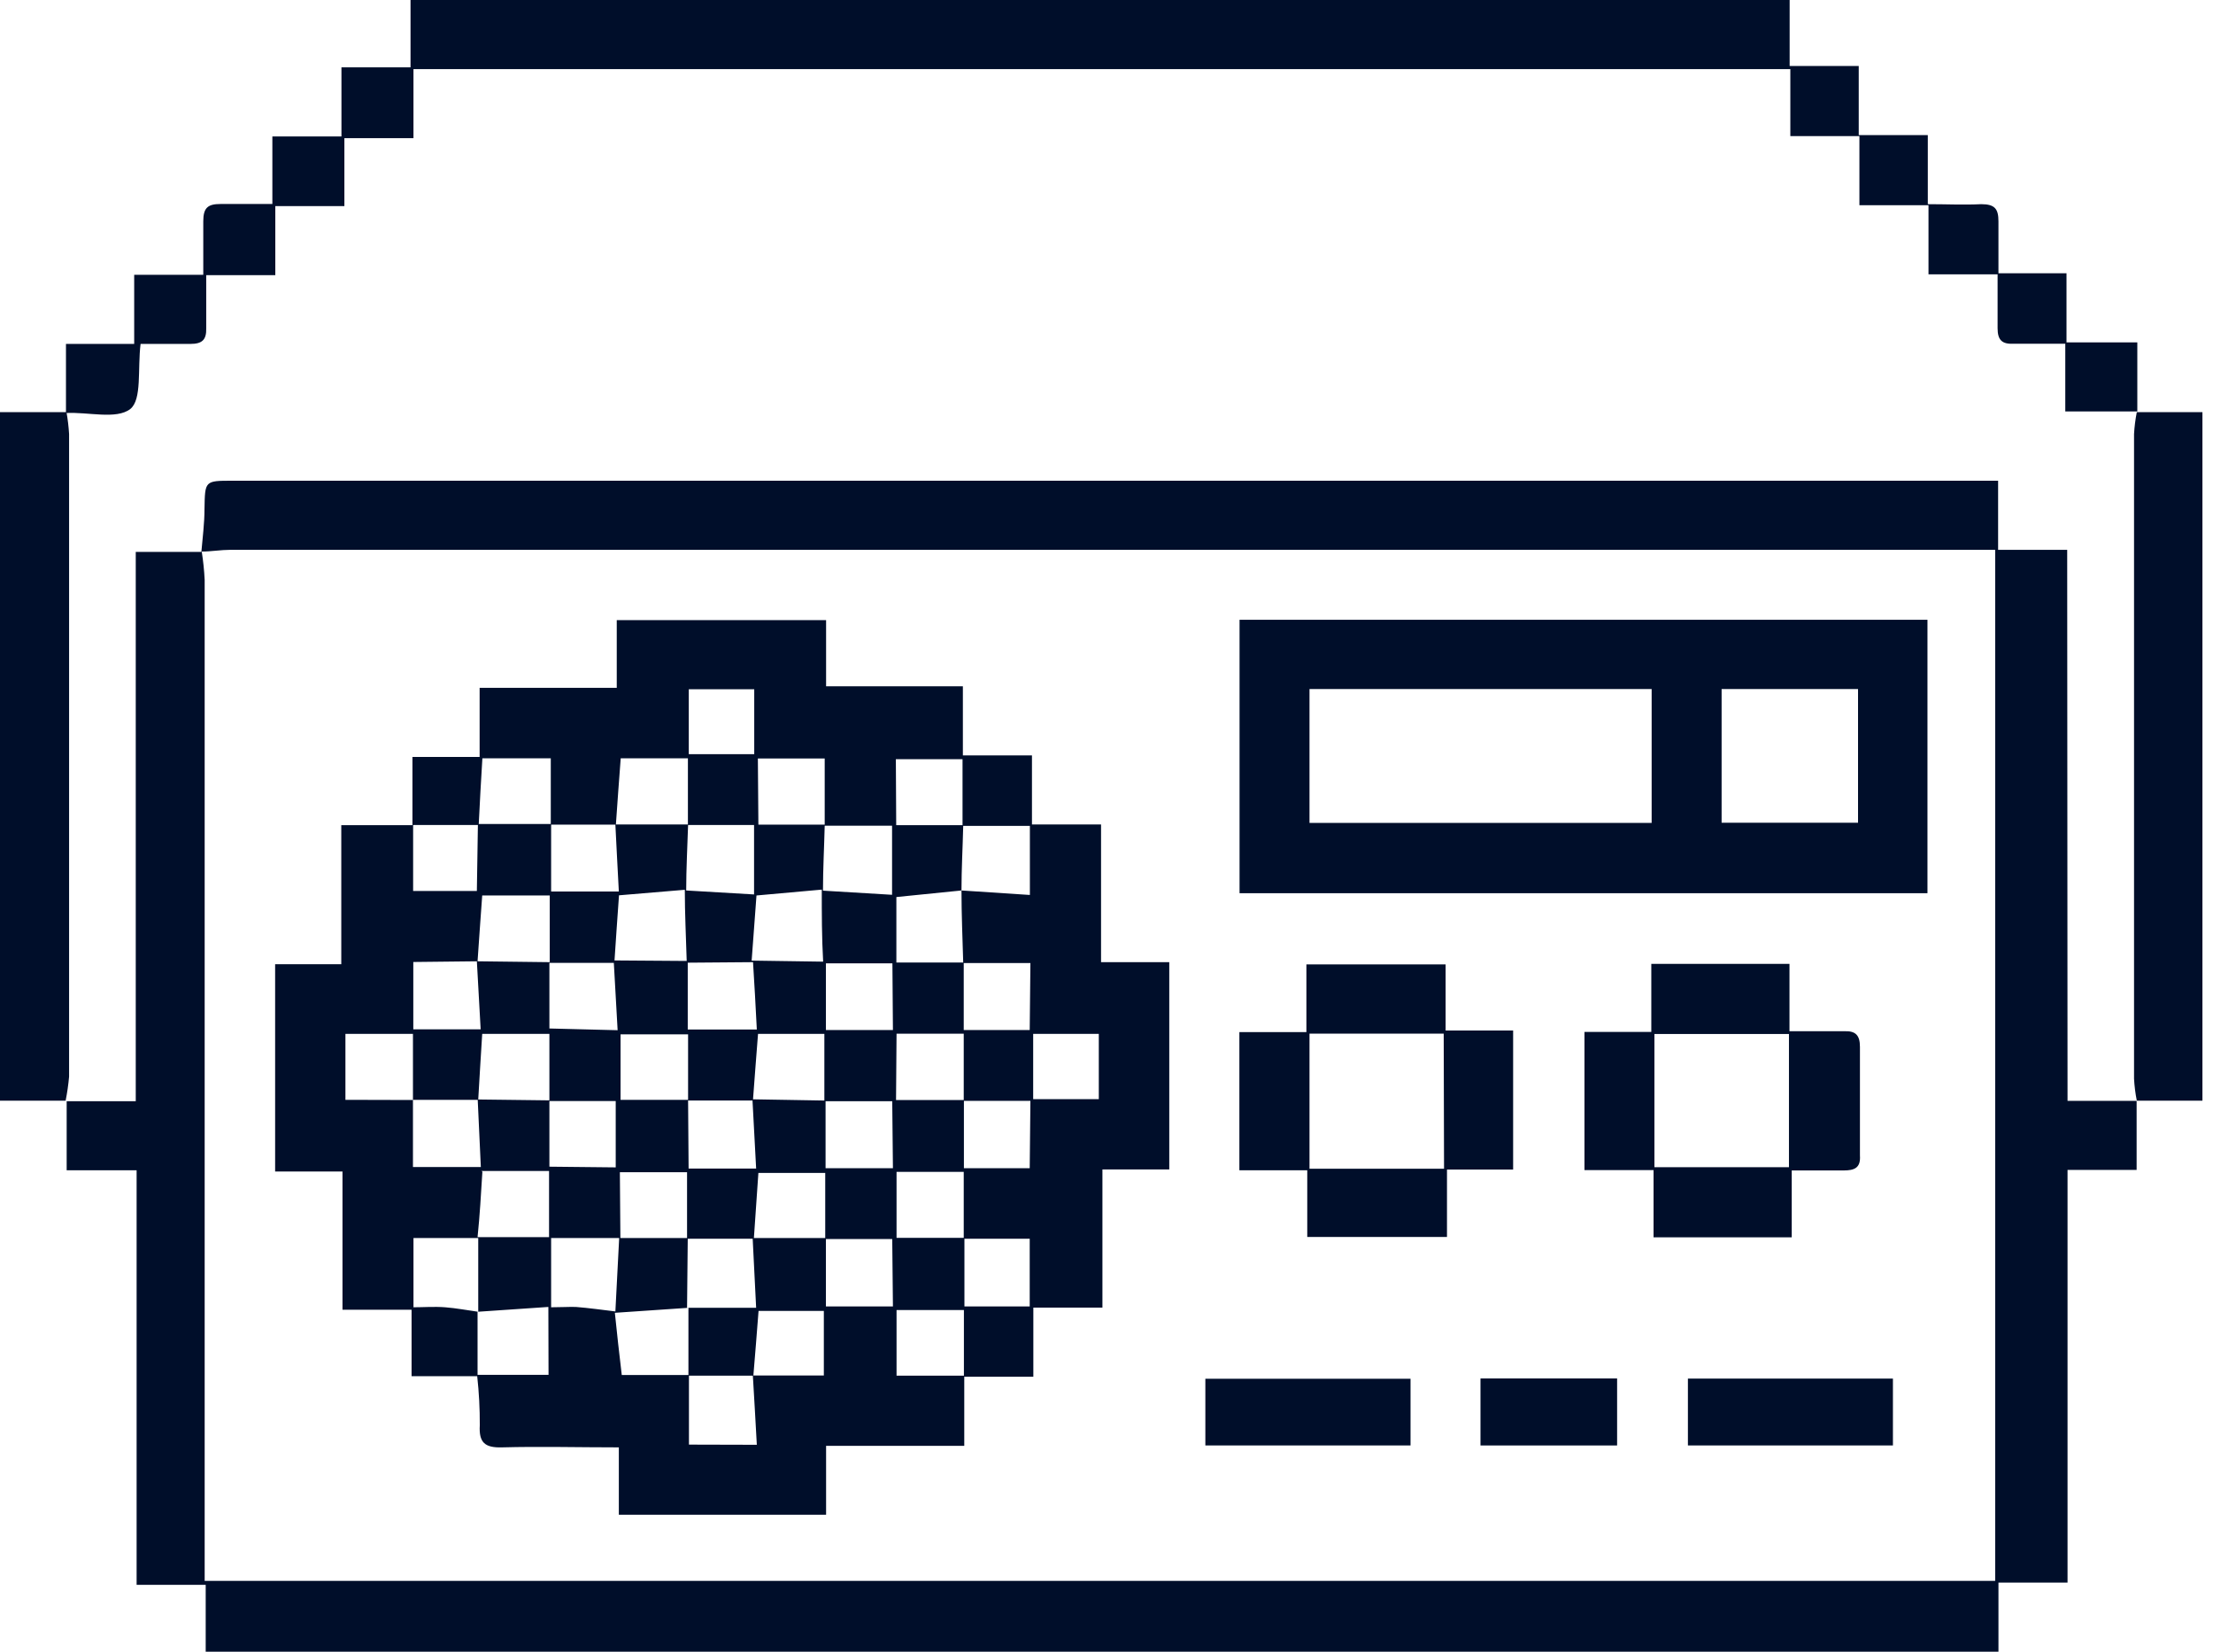 <svg width="201" height="150" viewBox="0 0 201 150" fill="none" xmlns="http://www.w3.org/2000/svg">
<path d="M187.757 49.932H181.482V43.657H21.114C18.589 43.657 18.62 43.657 18.573 46.23C18.573 47.532 18.401 48.818 18.291 50.12H12.33V100.005H6.055V106.28H12.408V143.928H18.683V149.999H181.514V143.724H187.788V106.248H194.063V99.973H187.788L187.757 49.932ZM181.216 143.567H18.589V134.359C18.589 107.168 18.589 79.936 18.589 52.661C18.547 51.8 18.458 50.941 18.322 50.089C19.185 50.089 20.064 49.932 20.926 49.932H181.216V143.567Z" fill="#000E2A"/>
<path d="M11.828 37.147C12.91 36.3 12.486 33.507 12.769 31.233C14.181 31.233 15.733 31.233 17.287 31.233C18.353 31.233 18.761 30.872 18.73 29.805C18.73 28.236 18.73 26.668 18.73 24.989H25.005V18.715H31.279V12.55H37.554V6.275H162.611V12.361H168.885V18.636H175.16V24.911H181.435C181.435 26.683 181.435 28.252 181.435 29.805C181.435 30.888 181.843 31.264 182.878 31.217C184.447 31.217 185.906 31.217 187.584 31.217V37.366H194.126V31.091H187.694V24.817H181.513C181.513 23.123 181.513 21.601 181.513 20.111C181.513 18.981 181.2 18.542 179.945 18.542C178.376 18.62 176.807 18.542 175.097 18.542V12.267H168.823V5.992H162.548V0H37.287V6.118H31.013V12.393H24.738V18.526C23.044 18.526 21.601 18.526 20.032 18.526C18.887 18.526 18.463 18.856 18.463 20.095C18.463 21.664 18.463 23.232 18.463 24.958H12.188V31.233H5.992V37.508C8 37.398 10.572 38.119 11.828 37.147Z" fill="#000E2A"/>
<path d="M6.275 39.421C6.235 38.753 6.156 38.088 6.039 37.429H0V99.957H5.961C6.104 99.236 6.209 98.508 6.275 97.776C6.275 78.325 6.275 58.873 6.275 39.421Z" fill="#000E2A"/>
<path d="M200.04 37.429H194.079C193.95 38.086 193.866 38.752 193.828 39.421C193.828 58.935 193.828 78.45 193.828 97.965C193.865 98.634 193.949 99.299 194.079 99.957H200.04V37.429Z" fill="#000E2A"/>
<path d="M100.005 74.876H93.73V68.601H87.455V62.327H75.031V56.318H56.018V62.468H43.563V68.742H37.461V74.939H30.998V87.567H24.989V106.391H31.107V118.941H37.382V124.98H43.343C43.508 126.459 43.586 127.947 43.578 129.435C43.484 131.004 44.033 131.49 45.602 131.443C49.038 131.349 52.489 131.443 56.207 131.443V137.561H75.031V131.302H87.581V125.027H93.855V118.752H100.13V106.203H106.201V87.379H100.005V74.876ZM87.329 80.868C87.329 83.049 87.424 85.229 87.486 87.41H81.415V81.465L87.329 80.868ZM87.329 80.868C87.329 78.923 87.439 76.962 87.486 75.001H93.541V81.276L87.329 80.868ZM81.368 68.946H87.424V74.939H81.4L81.368 68.946ZM81.023 74.986V81.261L74.749 80.884C74.749 78.908 74.858 76.947 74.905 74.986H81.023ZM74.953 112.431H68.474C68.599 110.517 68.74 108.603 68.882 106.517H74.953V112.431ZM37.508 99.881H43.39C43.484 101.858 43.578 103.834 43.673 105.983H37.508V99.881ZM56.207 80.963H50.057V74.892H55.893C55.987 76.868 56.097 78.829 56.207 80.963ZM49.932 87.379L43.375 87.3C43.5 85.339 43.657 83.378 43.798 81.323H49.932V87.379ZM43.437 99.85C43.547 97.889 43.673 95.912 43.798 93.889H49.9V99.928L43.437 99.85ZM43.312 87.3C43.422 89.308 43.532 91.332 43.657 93.481H37.539V87.363L43.312 87.3ZM43.312 80.915H37.523V74.923H43.406L43.312 80.915ZM43.72 106.344H49.869V112.352H43.375C43.578 110.407 43.688 108.446 43.814 106.407L43.72 106.344ZM49.9 105.952V99.991H55.924V106.015L49.9 105.952ZM49.9 93.402V87.441H55.752C55.861 89.418 55.971 91.394 56.097 93.559L49.9 93.402ZM55.814 87.222C55.94 85.261 56.081 83.316 56.222 81.308L62.199 80.806C62.199 82.971 62.309 85.12 62.371 87.269L55.814 87.222ZM74.639 80.79C74.639 82.971 74.639 85.151 74.764 87.332L68.27 87.237C68.411 85.292 68.552 83.347 68.709 81.323L74.639 80.79ZM68.395 87.379C68.521 89.355 68.631 91.347 68.74 93.496H62.466V87.426L68.395 87.379ZM62.497 93.936V99.881H56.363V93.936H62.497ZM62.497 99.944H68.348C68.458 101.967 68.568 103.975 68.678 106.124H62.544L62.497 99.944ZM56.301 106.454H62.403V112.431H56.348L56.301 106.454ZM62.466 112.493H68.364C68.458 114.517 68.568 116.541 68.678 118.768H62.403L62.466 112.493ZM68.395 99.834C68.537 97.873 68.693 95.928 68.85 93.889H74.874V99.944L68.395 99.834ZM68.835 68.884H74.905V74.892H68.882L68.835 68.884ZM68.489 81.229L62.325 80.868C62.325 78.892 62.434 76.915 62.497 74.923H68.489V81.229ZM62.56 62.593H68.505V68.491H62.56V62.593ZM56.379 68.868H62.481V74.876H55.94C56.081 72.852 56.222 70.891 56.379 68.852V68.868ZM43.83 68.868H50.026V74.829H43.484C43.578 72.868 43.688 70.907 43.814 68.852L43.83 68.868ZM31.374 99.881V93.889H37.508V99.897L31.374 99.881ZM37.555 118.705V112.431H43.437C43.437 114.658 43.437 116.901 43.437 119.129C42.433 118.988 41.445 118.8 40.441 118.721C39.437 118.643 38.48 118.721 37.508 118.721L37.555 118.705ZM49.822 124.855H43.375C43.375 122.941 43.375 121.043 43.375 119.129L49.806 118.69L49.822 124.855ZM50.057 118.705V112.431H56.238C56.112 114.784 56.003 116.933 55.893 119.098C54.701 118.956 53.508 118.784 52.3 118.69C51.579 118.674 50.904 118.721 50.01 118.721L50.057 118.705ZM55.846 119.223L62.528 118.768V124.87H56.473C56.238 122.925 56.034 121.043 55.846 119.223ZM62.575 131.192V124.933H68.38C68.505 126.957 68.615 128.98 68.74 131.208L62.575 131.192ZM74.827 124.917H68.427C68.584 123.019 68.74 121.121 68.897 119.051H74.827V124.917ZM81.102 118.643H75.015V112.525H81.039L81.102 118.643ZM81.102 106.093H74.984V100.007H81.039L81.102 106.093ZM81.102 93.543H75.015V87.488H81.055L81.102 93.543ZM81.431 93.873H87.533V99.897H81.384L81.431 93.873ZM81.431 106.422H87.533V112.415H81.431V106.422ZM81.431 118.972H87.549V124.933H81.431V118.972ZM93.526 118.643H87.596V112.493H93.526V118.643ZM93.526 106.093H87.549V99.975H93.589L93.526 106.093ZM93.526 93.543H87.533V87.457H93.589L93.526 93.543ZM99.801 99.818H93.84V93.889H99.801V99.818Z" fill="#000E2A"/>
<path d="M112.585 81.117H175.066V56.285H112.585V81.117ZM156.368 62.575H168.76V74.717H156.368V62.575ZM118.938 62.575H150.014V74.733H118.938V62.575Z" fill="#000E2A"/>
<path d="M137.433 93.588H131.3V87.58H118.656V93.729H112.569V106.279H118.734V112.334H131.425V106.216H137.433V93.588ZM131.158 106.138H118.938V93.871H131.127L131.158 106.138Z" fill="#000E2A"/>
<path d="M162.737 112.366V106.295C164.446 106.295 165.968 106.295 167.443 106.295C168.447 106.295 169.011 106.06 168.933 104.93C168.933 101.651 168.933 98.357 168.933 95.079C168.933 94.012 168.541 93.604 167.49 93.651C165.921 93.651 164.352 93.651 162.533 93.651V87.533H149.983V93.714H143.912V106.263H150.187V112.366H162.737ZM150.265 93.902H162.486V105.997H150.265V93.902Z" fill="#000E2A"/>
<path d="M153.308 131.268H171.929V125.197H153.308V131.268Z" fill="#000E2A"/>
<path d="M109.479 131.268H128.115V125.212H109.479V131.268Z" fill="#000E2A"/>
<path d="M134.468 131.27H146.877V125.184H134.468V131.27Z" fill="#000E2A"/>
</svg>
